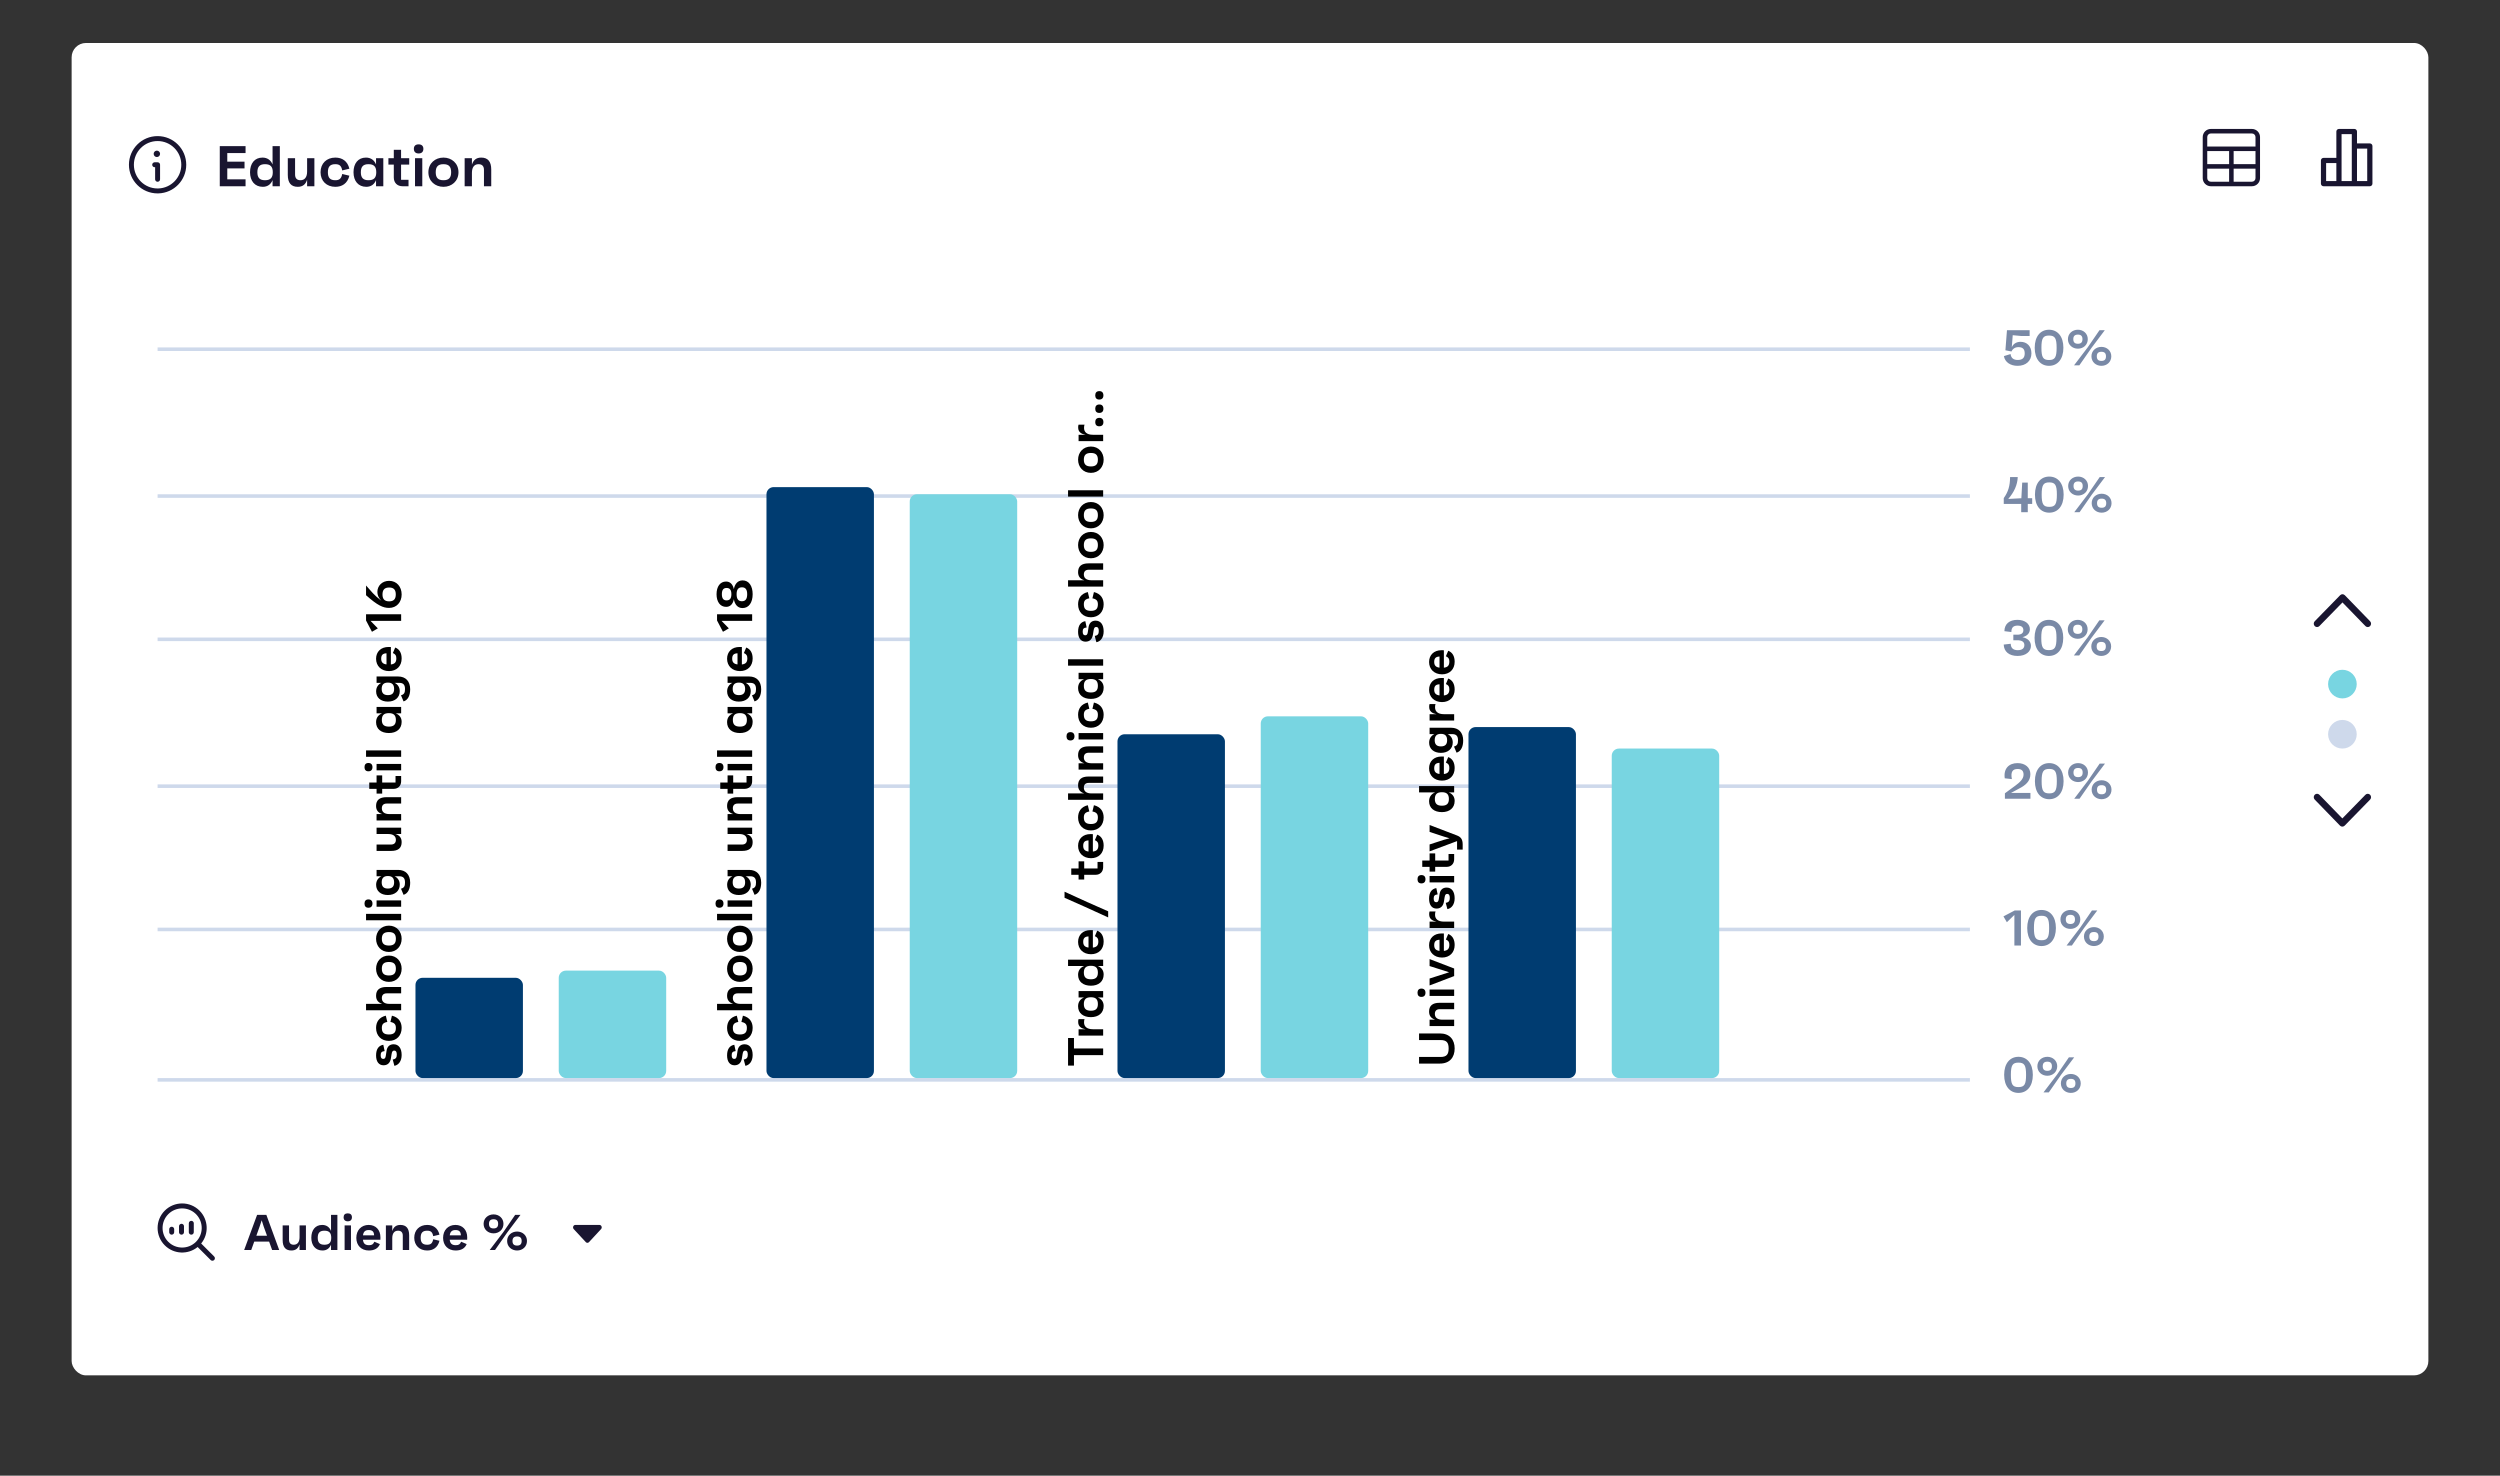 <svg width="698" height="412" viewBox="0 0 698 412" fill="none" xmlns="http://www.w3.org/2000/svg">
<rect x="0" y="0" width="698" height="412" fill="#333333" stroke="none"/>
<g>
<rect x="20" y="12" width="658" height="372" rx="4" fill="white"/>
<path fill-rule="evenodd" clip-rule="evenodd" d="M36 46C36 41.581 39.581 38 44 38C48.419 38 52 41.581 52 46C52 50.33 48.554 53.871 44.225 53.997L44 54C39.582 54 36 50.418 36 46ZM50.619 46C50.619 42.344 47.656 39.381 44 39.381C40.344 39.381 37.381 42.344 37.381 46C37.381 49.656 40.344 52.619 43.99 52.619L44.196 52.617C47.768 52.513 50.619 49.583 50.619 46ZM44 45.31C44.352 45.31 44.642 45.573 44.685 45.913L44.69 46V50.061C44.69 50.442 44.381 50.751 44 50.751C43.648 50.751 43.358 50.488 43.315 50.148L43.31 50.061V46.69L43.188 46.69C42.836 46.69 42.545 46.427 42.503 46.087L42.498 46C42.498 45.648 42.761 45.358 43.101 45.315L43.188 45.31H44ZM43.894 42.066L43.796 42.061L43.699 42.066C43.25 42.115 42.9 42.496 42.904 42.959C42.904 43.448 43.304 43.848 43.797 43.848C44.29 43.848 44.69 43.448 44.69 42.954C44.69 42.493 44.341 42.115 43.894 42.066Z" fill="#191530"/>
<path d="M68.56 42.736V40.8H61.36V52H68.56V50.064H63.456V47.008H68.272V45.136H63.456V42.736H68.56ZM76.098 40.8V45.92C75.602 44.688 74.626 44 73.282 44C71.09 44 69.81 45.632 69.81 48.096C69.81 50.528 71.138 52.16 73.378 52.16C74.674 52.16 75.618 51.488 76.098 50.288V52H78.13V40.8H76.098ZM73.986 50.32C72.514 50.32 71.858 49.632 71.858 48.096C71.858 46.528 72.514 45.84 73.986 45.84C75.506 45.84 76.162 46.528 76.162 48.096C76.162 49.632 75.506 50.32 73.986 50.32ZM85.745 44.16V47.904C85.745 49.52 85.025 50.32 83.889 50.32C82.929 50.32 82.385 49.792 82.385 48.736V44.16H80.353V48.848C80.353 51.056 81.281 52.16 83.137 52.16C84.545 52.16 85.361 51.44 85.745 50.16V52H87.777V44.16H85.745ZM93.626 50.32C92.17 50.32 91.546 49.648 91.546 48.096C91.546 46.512 92.17 45.84 93.626 45.84C94.762 45.84 95.306 46.272 95.546 47.584L97.546 47.104C97.034 44.96 95.53 44 93.626 44C91.178 44 89.498 45.632 89.498 48.096C89.498 50.528 91.178 52.16 93.626 52.16C95.45 52.16 97.002 51.28 97.546 49.056L95.546 48.576C95.29 49.888 94.746 50.32 93.626 50.32ZM104.989 44.16V45.92C104.493 44.688 103.517 44 102.173 44C99.981 44 98.701 45.632 98.701 48.096C98.701 50.528 100.029 52.16 102.269 52.16C103.565 52.16 104.509 51.488 104.989 50.288V52H107.021V44.16H104.989ZM102.877 50.32C101.405 50.32 100.749 49.632 100.749 48.096C100.749 46.528 101.405 45.84 102.877 45.84C104.397 45.84 105.053 46.528 105.053 48.096C105.053 49.632 104.397 50.32 102.877 50.32ZM114.252 45.952V44.16H111.98V41.824H109.948V44.16H108.444V45.952H109.948V49.568C109.948 51.024 110.924 52 112.38 52H114.06V50.208H111.98V45.952H114.252ZM116.879 42.848C117.727 42.848 118.207 42.384 118.207 41.552C118.207 40.752 117.727 40.304 116.879 40.304C116.015 40.304 115.551 40.752 115.551 41.552C115.551 42.384 116.031 42.848 116.879 42.848ZM115.871 52H117.903V44.16H115.871V52ZM123.815 44C121.511 44 119.607 45.584 119.607 48.096C119.607 50.592 121.511 52.16 123.815 52.16C126.103 52.16 128.007 50.592 128.007 48.096C128.007 45.584 126.103 44 123.815 44ZM123.815 50.32C122.311 50.32 121.655 49.632 121.655 48.096C121.655 46.528 122.311 45.84 123.815 45.84C125.319 45.84 125.959 46.528 125.959 48.096C125.959 49.632 125.319 50.32 123.815 50.32ZM134.354 44C132.946 44 132.146 44.72 131.762 45.984V44.16H129.73V52H131.762V48.256C131.762 46.64 132.466 45.84 133.602 45.84C134.578 45.84 135.122 46.368 135.122 47.424V52H137.154V47.312C137.154 45.104 136.21 44 134.354 44Z" fill="#191530"/>
<g clip-path="url(#clip0)">
<path fill-rule="evenodd" clip-rule="evenodd" d="M628.731 36H617.269C616.016 36 615 37.016 615 38.269V41.544V46.456V49.731C615 50.984 616.016 52 617.269 52H622.997C622.998 52 622.999 52 623 52C623.001 52 623.002 52 623.003 52H628.731C629.984 52 631 50.984 631 49.731V46.456V41.544V38.269C631 37.016 629.984 36 628.731 36ZM623.632 50.737H628.731C629.286 50.737 629.737 50.286 629.737 49.731V47.088H623.632V50.737ZM623.632 45.825H629.737V42.175H623.632V45.825ZM622.368 42.175V45.825H616.263V42.175H622.368ZM622.368 47.088V50.737H617.269C616.714 50.737 616.263 50.286 616.263 49.731V47.088H622.368ZM629.737 40.912V38.269C629.737 37.714 629.286 37.263 628.731 37.263H617.269C616.714 37.263 616.263 37.714 616.263 38.269V40.912H629.737Z" fill="#191530"/>
</g>
<g clip-path="url(#clip1)">
<path fill-rule="evenodd" clip-rule="evenodd" d="M658.074 36.727C658.074 36.326 657.749 36 657.347 36H653.038C652.636 36 652.31 36.326 652.31 36.727V44.081H648.727C648.326 44.081 648 44.406 648 44.808V51.273C648 51.674 648.326 52 648.727 52H653.036L653.038 52H657.345C657.345 52 657.346 52 657.347 52H661.657C662.058 52 662.384 51.674 662.384 51.273V40.768C662.384 40.366 662.058 40.04 661.657 40.04H658.074V36.727ZM658.074 50.545V41.495H660.929V50.545H658.074ZM656.62 40.761V37.455H653.765V50.545H656.62V40.768C656.62 40.766 656.62 40.764 656.62 40.761ZM649.454 45.535H652.309V50.545H649.454V45.535Z" fill="#191530"/>
</g>
<path d="M36 330C36 328.895 36.895 328 38 328H178C179.105 328 180 328.895 180 330V358C180 359.105 179.105 360 178 360H38C36.895 360 36 359.105 36 358V330Z" fill="white"/>
<g clip-path="url(#clip2)">
<path fill-rule="evenodd" clip-rule="evenodd" d="M55.7 338.007C53.024 335.331 48.684 335.331 46.007 338.007C43.331 340.683 43.331 345.023 46.007 347.699C48.518 350.21 52.492 350.365 55.184 348.165L58.815 351.796L58.901 351.869C59.172 352.065 59.553 352.04 59.797 351.796C60.068 351.525 60.068 351.085 59.797 350.814L56.166 347.183C58.366 344.492 58.21 340.518 55.7 338.007ZM54.724 346.71C56.789 344.639 56.848 341.323 54.901 339.181L54.718 338.989L54.526 338.806C52.382 336.857 49.06 336.918 46.989 338.989C44.855 341.123 44.855 344.583 46.989 346.717C49.121 348.849 52.577 348.851 54.711 346.724C54.713 346.721 54.716 346.719 54.718 346.717C54.72 346.715 54.722 346.713 54.724 346.71ZM47.938 342.506C48.287 342.506 48.575 342.763 48.625 343.098L48.632 343.2V344.025C48.632 344.409 48.322 344.72 47.938 344.72C47.589 344.72 47.301 344.463 47.251 344.128L47.244 344.025V343.2C47.244 342.817 47.554 342.506 47.938 342.506ZM51.362 342.273C51.312 341.938 51.023 341.681 50.675 341.681C50.291 341.681 49.98 341.992 49.98 342.376V344.025L49.988 344.128C50.038 344.463 50.326 344.72 50.675 344.72C51.058 344.72 51.369 344.409 51.369 344.025V342.376L51.362 342.273ZM53.412 340.857C53.761 340.857 54.049 341.113 54.099 341.448L54.106 341.551V344.025C54.106 344.409 53.795 344.72 53.412 344.72C53.063 344.72 52.775 344.463 52.725 344.128L52.718 344.025V341.551C52.718 341.167 53.028 340.857 53.412 340.857Z" fill="#191530"/>
</g>
<path d="M75.98 349H77.954L74.37 339.2H71.78L68.168 349H70.142L70.982 346.662H75.14L75.98 349ZM71.57 345.024L72.494 342.42L73.068 340.698L73.614 342.42L74.552 345.024H71.57ZM83.636 342.14V345.416C83.636 346.83 83.007 347.53 82.013 347.53C81.172 347.53 80.697 347.068 80.697 346.144V342.14H78.918V346.242C78.918 348.174 79.731 349.14 81.355 349.14C82.587 349.14 83.3 348.51 83.636 347.39V349H85.415V342.14H83.636ZM92.422 339.2V343.68C91.988 342.602 91.134 342 89.958 342C88.04 342 86.92 343.428 86.92 345.584C86.92 347.712 88.082 349.14 90.042 349.14C91.176 349.14 92.002 348.552 92.422 347.502V349H94.2V339.2H92.422ZM90.574 347.53C89.286 347.53 88.712 346.928 88.712 345.584C88.712 344.212 89.286 343.61 90.574 343.61C91.904 343.61 92.478 344.212 92.478 345.584C92.478 346.928 91.904 347.53 90.574 347.53ZM97.097 340.992C97.839 340.992 98.259 340.586 98.259 339.858C98.259 339.158 97.839 338.766 97.097 338.766C96.341 338.766 95.935 339.158 95.935 339.858C95.935 340.586 96.355 340.992 97.097 340.992ZM96.215 349H97.993V342.14H96.215V349ZM106.218 345.472C106.218 343.358 104.888 342 102.928 342C100.898 342 99.484 343.456 99.484 345.612C99.484 347.74 100.884 349.14 102.984 349.14C104.524 349.14 105.602 348.538 106.064 347.348L104.524 346.69C104.188 347.432 103.838 347.656 103.026 347.656C101.962 347.656 101.458 347.208 101.332 346.13H106.204C106.218 345.85 106.218 345.696 106.218 345.472ZM102.942 343.428C103.936 343.428 104.412 343.834 104.454 344.912H101.346C101.472 343.89 101.962 343.428 102.942 343.428ZM111.786 342C110.554 342 109.854 342.63 109.518 343.736V342.14H107.74V349H109.518V345.724C109.518 344.31 110.134 343.61 111.128 343.61C111.982 343.61 112.458 344.072 112.458 344.996V349H114.236V344.898C114.236 342.966 113.41 342 111.786 342ZM119.27 347.53C117.996 347.53 117.45 346.942 117.45 345.584C117.45 344.198 117.996 343.61 119.27 343.61C120.264 343.61 120.74 343.988 120.95 345.136L122.7 344.716C122.252 342.84 120.936 342 119.27 342C117.128 342 115.658 343.428 115.658 345.584C115.658 347.712 117.128 349.14 119.27 349.14C120.866 349.14 122.224 348.37 122.7 346.424L120.95 346.004C120.726 347.152 120.25 347.53 119.27 347.53ZM130.445 345.472C130.445 343.358 129.115 342 127.155 342C125.125 342 123.711 343.456 123.711 345.612C123.711 347.74 125.111 349.14 127.211 349.14C128.751 349.14 129.829 348.538 130.291 347.348L128.751 346.69C128.415 347.432 128.065 347.656 127.253 347.656C126.189 347.656 125.685 347.208 125.559 346.13H130.431C130.445 345.85 130.445 345.696 130.445 345.472ZM127.169 343.428C128.163 343.428 128.639 343.834 128.681 344.912H125.573C125.699 343.89 126.189 343.428 127.169 343.428ZM137.808 344.352C139.32 344.352 140.566 343.288 140.566 341.692C140.566 340.124 139.32 339.06 137.808 339.06C136.282 339.06 135.022 340.124 135.022 341.692C135.022 343.288 136.282 344.352 137.808 344.352ZM143.828 339.2L140.524 344.016L136.73 349H138.214L141.616 344.114L145.312 339.2H143.828ZM137.808 342.98C136.94 342.98 136.52 342.56 136.52 341.692C136.52 340.838 136.94 340.418 137.808 340.418C138.676 340.418 139.082 340.838 139.082 341.692C139.082 342.56 138.676 342.98 137.808 342.98ZM144.374 349.14C145.886 349.14 147.132 348.076 147.132 346.48C147.132 344.912 145.886 343.848 144.374 343.848C142.848 343.848 141.588 344.912 141.588 346.48C141.588 348.076 142.848 349.14 144.374 349.14ZM144.374 347.768C143.506 347.768 143.086 347.362 143.086 346.48C143.086 345.626 143.506 345.22 144.374 345.22C145.242 345.22 145.648 345.626 145.648 346.48C145.648 347.362 145.242 347.768 144.374 347.768Z" fill="#191530"/>
<path fill-rule="evenodd" clip-rule="evenodd" d="M167.952 342.421C167.854 342.166 167.624 342 167.368 342H160.632C160.376 342 160.146 342.166 160.048 342.421C159.95 342.675 160.004 342.969 160.185 343.164L163.554 346.8C163.677 346.934 163.838 347 164 347C164.162 347 164.323 346.934 164.446 346.8L167.815 343.164C167.996 342.969 168.05 342.675 167.952 342.421" fill="#191530"/>
<circle cx="654" cy="191" r="4" transform="rotate(90 654 191)" fill="#78D5E1"/>
<circle cx="654" cy="205" r="4" transform="rotate(90 654 205)" fill="#CED9EB"/>
<g clip-path="url(#clip3)">
<path fill-rule="evenodd" clip-rule="evenodd" d="M661.729 221.902C662.091 222.275 662.09 222.881 661.727 223.252L654.628 230.52C654.268 230.889 653.688 230.888 653.329 230.518L646.271 223.247C645.909 222.874 645.91 222.268 646.273 221.897C646.633 221.528 647.213 221.529 647.572 221.899L653.982 228.501L660.43 221.9C660.79 221.531 661.37 221.532 661.729 221.902Z" fill="#191530"/>
</g>
<g clip-path="url(#clip4)">
<path fill-rule="evenodd" clip-rule="evenodd" d="M646.271 174.8C645.909 174.427 645.91 173.821 646.273 173.45L653.372 166.182C653.732 165.813 654.312 165.814 654.671 166.184L661.729 173.455C662.091 173.828 662.09 174.434 661.727 174.805C661.367 175.174 660.787 175.173 660.428 174.803L654.018 168.201L647.57 174.802C647.21 175.171 646.63 175.17 646.271 174.8Z" fill="#191530"/>
</g>
<rect x="44" y="219" width="506" height="1" fill="#CED9EB"/>
<rect x="44" y="259" width="506" height="1" fill="#CED9EB"/>
<rect x="44" y="301" width="506" height="1" fill="#CED9EB"/>
<rect x="44" y="178" width="506" height="1" fill="#CED9EB"/>
<rect x="44" y="138" width="506" height="1" fill="#CED9EB"/>
<rect x="44" y="97" width="506" height="1" fill="#CED9EB"/>
<rect x="116" y="273" width="30" height="28" rx="2" fill="#003C71"/>
<rect x="156" y="271" width="30" height="30" rx="2" fill="#78D5E1"/>
<rect x="214" y="136" width="30" height="165" rx="2" fill="#003C71"/>
<rect x="254" y="138" width="30" height="163" rx="2" fill="#78D5E1"/>
<rect x="312" y="205" width="30" height="96" rx="2" fill="#003C71"/>
<rect x="352" y="200" width="30" height="101" rx="2" fill="#78D5E1"/>
<rect x="410" y="203" width="30" height="98" rx="2" fill="#003C71"/>
<rect x="450" y="209" width="30" height="92" rx="2" fill="#78D5E1"/>
<path d="M112.14 294.556C112.14 292.666 111.3 291.56 109.886 291.56C108.766 291.56 108.08 292.26 107.926 293.394L107.716 294.78C107.618 295.452 107.38 295.648 107.002 295.648C106.512 295.648 106.288 295.326 106.288 294.626C106.288 293.912 106.498 293.548 107.394 293.464L107.016 291.7C105.77 291.924 105 292.834 105 294.682C105 296.404 105.77 297.426 107.086 297.426C108.262 297.426 108.948 296.698 109.144 295.48L109.326 294.332C109.452 293.52 109.662 293.324 110.082 293.324C110.558 293.324 110.782 293.688 110.782 294.444C110.782 295.228 110.544 295.69 109.648 295.816L110.11 297.58C111.23 297.384 112.14 296.32 112.14 294.556ZM110.53 287.007C110.53 288.281 109.942 288.827 108.584 288.827C107.198 288.827 106.61 288.281 106.61 287.007C106.61 286.013 106.988 285.537 108.136 285.327L107.716 283.577C105.84 284.025 105 285.341 105 287.007C105 289.149 106.428 290.619 108.584 290.619C110.712 290.619 112.14 289.149 112.14 287.007C112.14 285.411 111.37 284.053 109.424 283.577L109.004 285.327C110.152 285.551 110.53 286.027 110.53 287.007ZM105 278.016C105 279.248 105.63 279.948 106.736 280.284L102.2 280.284L102.2 282.062L112 282.062L112 280.284L108.724 280.284C107.31 280.284 106.61 279.668 106.61 278.674C106.61 277.82 107.072 277.344 107.996 277.344L112 277.344L112 275.566L107.898 275.566C105.966 275.566 105 276.392 105 278.016ZM105 270.462C105 272.478 106.386 274.144 108.584 274.144C110.768 274.144 112.14 272.478 112.14 270.462C112.14 268.46 110.768 266.794 108.584 266.794C106.386 266.794 105 268.46 105 270.462ZM110.53 270.462C110.53 271.778 109.928 272.352 108.584 272.352C107.212 272.352 106.61 271.778 106.61 270.462C106.61 269.146 107.212 268.586 108.584 268.586C109.928 268.586 110.53 269.146 110.53 270.462ZM105 262.109C105 264.125 106.386 265.791 108.584 265.791C110.768 265.791 112.14 264.125 112.14 262.109C112.14 260.107 110.768 258.441 108.584 258.441C106.386 258.441 105 260.107 105 262.109ZM110.53 262.109C110.53 263.425 109.928 263.999 108.584 263.999C107.212 263.999 106.61 263.425 106.61 262.109C106.61 260.793 107.212 260.233 108.584 260.233C109.928 260.233 110.53 260.793 110.53 262.109ZM112 256.933L112 255.155L102.2 255.155L102.2 256.933L112 256.933ZM103.992 252.278C103.992 251.536 103.586 251.116 102.858 251.116C102.158 251.116 101.766 251.536 101.766 252.278C101.766 253.034 102.158 253.44 102.858 253.44C103.586 253.44 103.992 253.02 103.992 252.278ZM112 253.16L112 251.382L105.14 251.382L105.14 253.16L112 253.16ZM105.14 244.655L106.484 244.655C105.56 245.103 105.014 245.929 105.014 247.049C105.014 248.785 106.33 249.891 108.29 249.891C110.264 249.891 111.608 248.757 111.608 246.993C111.608 245.915 111.09 245.103 110.18 244.655L111.482 244.655C112.602 244.655 113.078 245.215 113.078 246.363C113.078 247.343 112.882 247.875 111.958 248.127L112.672 249.835C113.876 249.485 114.52 248.197 114.52 246.447C114.52 244.207 113.26 242.877 111.16 242.877L105.14 242.877L105.14 244.655ZM110.04 246.363C110.04 247.525 109.48 248.085 108.304 248.085C107.128 248.085 106.568 247.525 106.568 246.349C106.568 245.159 107.128 244.585 108.304 244.585C109.48 244.585 110.04 245.159 110.04 246.363ZM105.14 232.858L108.416 232.858C109.83 232.858 110.53 233.488 110.53 234.482C110.53 235.322 110.068 235.798 109.144 235.798L105.14 235.798L105.14 237.576L109.242 237.576C111.174 237.576 112.14 236.764 112.14 235.14C112.14 233.908 111.51 233.194 110.39 232.858L112 232.858L112 231.08L105.14 231.08L105.14 232.858ZM105 225.024C105 226.256 105.63 226.956 106.736 227.292L105.14 227.292L105.14 229.07L112 229.07L112 227.292L108.724 227.292C107.31 227.292 106.61 226.676 106.61 225.682C106.61 224.828 107.072 224.352 107.996 224.352L112 224.352L112 222.574L107.898 222.574C105.966 222.574 105 223.4 105 225.024ZM106.708 216.486L105.14 216.486L105.14 218.474L103.096 218.474L103.096 220.252L105.14 220.252L105.14 221.568L106.708 221.568L106.708 220.252L109.872 220.252C111.146 220.252 112 219.398 112 218.124L112 216.654L110.432 216.654L110.432 218.474L106.708 218.474L106.708 216.486ZM103.992 214.188C103.992 213.446 103.586 213.026 102.858 213.026C102.158 213.026 101.766 213.446 101.766 214.188C101.766 214.944 102.158 215.35 102.858 215.35C103.586 215.35 103.992 214.93 103.992 214.188ZM112 215.07L112 213.292L105.14 213.292L105.14 215.07L112 215.07ZM112 211.297L112 209.519L102.2 209.519L102.2 211.297L112 211.297ZM105.14 199.162L106.68 199.162C105.602 199.596 105 200.45 105 201.626C105 203.544 106.428 204.664 108.584 204.664C110.712 204.664 112.14 203.502 112.14 201.542C112.14 200.408 111.552 199.582 110.502 199.162L112 199.162L112 197.384L105.14 197.384L105.14 199.162ZM110.53 201.01C110.53 202.298 109.928 202.872 108.584 202.872C107.212 202.872 106.61 202.298 106.61 201.01C106.61 199.68 107.212 199.106 108.584 199.106C109.928 199.106 110.53 199.68 110.53 201.01ZM105.14 190.651L106.484 190.651C105.56 191.099 105.014 191.925 105.014 193.045C105.014 194.781 106.33 195.887 108.29 195.887C110.264 195.887 111.608 194.753 111.608 192.989C111.608 191.911 111.09 191.099 110.18 190.651L111.482 190.651C112.602 190.651 113.078 191.211 113.078 192.359C113.078 193.339 112.882 193.871 111.958 194.123L112.672 195.831C113.876 195.481 114.52 194.193 114.52 192.443C114.52 190.203 113.26 188.873 111.16 188.873L105.14 188.873L105.14 190.651ZM110.04 192.359C110.04 193.521 109.48 194.081 108.304 194.081C107.128 194.081 106.568 193.521 106.568 192.345C106.568 191.155 107.128 190.581 108.304 190.581C109.48 190.581 110.04 191.155 110.04 192.359ZM108.472 180.635C106.358 180.635 105 181.965 105 183.925C105 185.955 106.456 187.369 108.612 187.369C110.74 187.369 112.14 185.969 112.14 183.869C112.14 182.329 111.538 181.251 110.348 180.789L109.69 182.329C110.432 182.665 110.656 183.015 110.656 183.827C110.656 184.891 110.208 185.395 109.13 185.521L109.13 180.649C108.85 180.635 108.696 180.635 108.472 180.635ZM106.428 183.911C106.428 182.917 106.834 182.441 107.912 182.399L107.912 185.507C106.89 185.381 106.428 184.891 106.428 183.911ZM102.2 173.244L103.852 176.394L105.49 175.442L103.446 173.342L112 173.342L112 171.508L102.2 171.508L102.2 173.244ZM105.364 165.25C105.364 166.048 105.616 166.874 106.484 167.728C104.286 166.048 103.768 165.194 102.2 163.472L102.2 166.188C105.42 169.058 106.974 169.73 108.626 169.73C110.74 169.73 112.14 168.134 112.14 165.978C112.14 163.822 110.768 162.17 108.64 162.17C106.666 162.17 105.364 163.584 105.364 165.25ZM110.502 165.964C110.502 167.28 109.914 167.896 108.654 167.896C107.38 167.896 106.792 167.28 106.792 165.978C106.792 164.648 107.38 164.032 108.668 164.032C109.914 164.032 110.502 164.648 110.502 165.964Z" fill="black"/>
<path d="M210.14 294.556C210.14 292.666 209.3 291.56 207.886 291.56C206.766 291.56 206.08 292.26 205.926 293.394L205.716 294.78C205.618 295.452 205.38 295.648 205.002 295.648C204.512 295.648 204.288 295.326 204.288 294.626C204.288 293.912 204.498 293.548 205.394 293.464L205.016 291.7C203.77 291.924 203 292.834 203 294.682C203 296.404 203.77 297.426 205.086 297.426C206.262 297.426 206.948 296.698 207.144 295.48L207.326 294.332C207.452 293.52 207.662 293.324 208.082 293.324C208.558 293.324 208.782 293.688 208.782 294.444C208.782 295.228 208.544 295.69 207.648 295.816L208.11 297.58C209.23 297.384 210.14 296.32 210.14 294.556ZM208.53 287.007C208.53 288.281 207.942 288.827 206.584 288.827C205.198 288.827 204.61 288.281 204.61 287.007C204.61 286.013 204.988 285.537 206.136 285.327L205.716 283.577C203.84 284.025 203 285.341 203 287.007C203 289.149 204.428 290.619 206.584 290.619C208.712 290.619 210.14 289.149 210.14 287.007C210.14 285.411 209.37 284.053 207.424 283.577L207.004 285.327C208.152 285.551 208.53 286.027 208.53 287.007ZM203 278.016C203 279.248 203.63 279.948 204.736 280.284L200.2 280.284L200.2 282.062L210 282.062L210 280.284L206.724 280.284C205.31 280.284 204.61 279.668 204.61 278.674C204.61 277.82 205.072 277.344 205.996 277.344L210 277.344L210 275.566L205.898 275.566C203.966 275.566 203 276.392 203 278.016ZM203 270.462C203 272.478 204.386 274.144 206.584 274.144C208.768 274.144 210.14 272.478 210.14 270.462C210.14 268.46 208.768 266.794 206.584 266.794C204.386 266.794 203 268.46 203 270.462ZM208.53 270.462C208.53 271.778 207.928 272.352 206.584 272.352C205.212 272.352 204.61 271.778 204.61 270.462C204.61 269.146 205.212 268.586 206.584 268.586C207.928 268.586 208.53 269.146 208.53 270.462ZM203 262.109C203 264.125 204.386 265.791 206.584 265.791C208.768 265.791 210.14 264.125 210.14 262.109C210.14 260.107 208.768 258.441 206.584 258.441C204.386 258.441 203 260.107 203 262.109ZM208.53 262.109C208.53 263.425 207.928 263.999 206.584 263.999C205.212 263.999 204.61 263.425 204.61 262.109C204.61 260.793 205.212 260.233 206.584 260.233C207.928 260.233 208.53 260.793 208.53 262.109ZM210 256.933L210 255.155L200.2 255.155L200.2 256.933L210 256.933ZM201.992 252.278C201.992 251.536 201.586 251.116 200.858 251.116C200.158 251.116 199.766 251.536 199.766 252.278C199.766 253.034 200.158 253.44 200.858 253.44C201.586 253.44 201.992 253.02 201.992 252.278ZM210 253.16L210 251.382L203.14 251.382L203.14 253.16L210 253.16ZM203.14 244.655L204.484 244.655C203.56 245.103 203.014 245.929 203.014 247.049C203.014 248.785 204.33 249.891 206.29 249.891C208.264 249.891 209.608 248.757 209.608 246.993C209.608 245.915 209.09 245.103 208.18 244.655L209.482 244.655C210.602 244.655 211.078 245.215 211.078 246.363C211.078 247.343 210.882 247.875 209.958 248.127L210.672 249.835C211.876 249.485 212.52 248.197 212.52 246.447C212.52 244.207 211.26 242.877 209.16 242.877L203.14 242.877L203.14 244.655ZM208.04 246.363C208.04 247.525 207.48 248.085 206.304 248.085C205.128 248.085 204.568 247.525 204.568 246.349C204.568 245.159 205.128 244.585 206.304 244.585C207.48 244.585 208.04 245.159 208.04 246.363ZM203.14 232.858L206.416 232.858C207.83 232.858 208.53 233.488 208.53 234.482C208.53 235.322 208.068 235.798 207.144 235.798L203.14 235.798L203.14 237.576L207.242 237.576C209.174 237.576 210.14 236.764 210.14 235.14C210.14 233.908 209.51 233.194 208.39 232.858L210 232.858L210 231.08L203.14 231.08L203.14 232.858ZM203 225.024C203 226.256 203.63 226.956 204.736 227.292L203.14 227.292L203.14 229.07L210 229.07L210 227.292L206.724 227.292C205.31 227.292 204.61 226.676 204.61 225.682C204.61 224.828 205.072 224.352 205.996 224.352L210 224.352L210 222.574L205.898 222.574C203.966 222.574 203 223.4 203 225.024ZM204.708 216.486L203.14 216.486L203.14 218.474L201.096 218.474L201.096 220.252L203.14 220.252L203.14 221.568L204.708 221.568L204.708 220.252L207.872 220.252C209.146 220.252 210 219.398 210 218.124L210 216.654L208.432 216.654L208.432 218.474L204.708 218.474L204.708 216.486ZM201.992 214.188C201.992 213.446 201.586 213.026 200.858 213.026C200.158 213.026 199.766 213.446 199.766 214.188C199.766 214.944 200.158 215.35 200.858 215.35C201.586 215.35 201.992 214.93 201.992 214.188ZM210 215.07L210 213.292L203.14 213.292L203.14 215.07L210 215.07ZM210 211.297L210 209.519L200.2 209.519L200.2 211.297L210 211.297ZM203.14 199.162L204.68 199.162C203.602 199.596 203 200.45 203 201.626C203 203.544 204.428 204.664 206.584 204.664C208.712 204.664 210.14 203.502 210.14 201.542C210.14 200.408 209.552 199.582 208.502 199.162L210 199.162L210 197.384L203.14 197.384L203.14 199.162ZM208.53 201.01C208.53 202.298 207.928 202.872 206.584 202.872C205.212 202.872 204.61 202.298 204.61 201.01C204.61 199.68 205.212 199.106 206.584 199.106C207.928 199.106 208.53 199.68 208.53 201.01ZM203.14 190.651L204.484 190.651C203.56 191.099 203.014 191.925 203.014 193.045C203.014 194.781 204.33 195.887 206.29 195.887C208.264 195.887 209.608 194.753 209.608 192.989C209.608 191.911 209.09 191.099 208.18 190.651L209.482 190.651C210.602 190.651 211.078 191.211 211.078 192.359C211.078 193.339 210.882 193.871 209.958 194.123L210.672 195.831C211.876 195.481 212.52 194.193 212.52 192.443C212.52 190.203 211.26 188.873 209.16 188.873L203.14 188.873L203.14 190.651ZM208.04 192.359C208.04 193.521 207.48 194.081 206.304 194.081C205.128 194.081 204.568 193.521 204.568 192.345C204.568 191.155 205.128 190.581 206.304 190.581C207.48 190.581 208.04 191.155 208.04 192.359ZM206.472 180.635C204.358 180.635 203 181.965 203 183.925C203 185.955 204.456 187.369 206.612 187.369C208.74 187.369 210.14 185.969 210.14 183.869C210.14 182.329 209.538 181.251 208.348 180.789L207.69 182.329C208.432 182.665 208.656 183.015 208.656 183.827C208.656 184.891 208.208 185.395 207.13 185.521L207.13 180.649C206.85 180.635 206.696 180.635 206.472 180.635ZM204.428 183.911C204.428 182.917 204.834 182.441 205.912 182.399L205.912 185.507C204.89 185.381 204.428 184.891 204.428 183.911ZM200.2 173.244L201.852 176.394L203.49 175.442L201.446 173.342L210 173.342L210 171.508L200.2 171.508L200.2 173.244ZM204.89 164.494C204.596 163.108 203.84 162.366 202.72 162.366C201.054 162.366 200.06 163.78 200.06 165.908C200.06 168.008 201.054 169.436 202.734 169.436C203.756 169.436 204.596 168.82 204.89 167.308C205.142 168.666 205.87 169.772 207.312 169.772C209.09 169.772 210.14 168.218 210.14 165.894C210.14 163.598 209.09 162.044 207.34 162.044C205.856 162.044 205.128 163.22 204.89 164.494ZM201.544 165.894C201.544 164.718 201.964 164.158 202.86 164.158C203.77 164.158 204.204 164.718 204.204 165.908C204.204 167.07 203.77 167.63 202.86 167.63C201.964 167.63 201.544 167.07 201.544 165.894ZM208.614 165.908C208.614 167.238 208.138 167.868 207.144 167.868C206.122 167.868 205.66 167.238 205.66 165.908C205.66 164.606 206.136 163.976 207.158 163.976C208.152 163.976 208.614 164.606 208.614 165.908Z" fill="black"/>
<path d="M298.2 289.81L298.2 297.51L299.852 297.51L299.852 294.584L308 294.584L308 292.736L299.852 292.736L299.852 289.81L298.2 289.81ZM301.028 285.364C301.028 286.68 302.05 287.184 303.086 287.366L301.14 287.366L301.14 289.144L308 289.144L308 287.366L305.158 287.366C303.422 287.366 302.666 286.582 302.666 285.462C302.666 285.014 302.708 284.79 302.806 284.538L301.126 284.538C301.028 284.79 301.028 285.112 301.028 285.364ZM301.14 278.486L302.68 278.486C301.602 278.92 301 279.774 301 280.95C301 282.868 302.428 283.988 304.584 283.988C306.712 283.988 308.14 282.826 308.14 280.866C308.14 279.732 307.552 278.906 306.502 278.486L308 278.486L308 276.708L301.14 276.708L301.14 278.486ZM306.53 280.334C306.53 281.622 305.928 282.196 304.584 282.196C303.212 282.196 302.61 281.622 302.61 280.334C302.61 279.004 303.212 278.43 304.584 278.43C305.928 278.43 306.53 279.004 306.53 280.334ZM298.2 269.709L302.68 269.709C301.602 270.143 301 270.997 301 272.173C301 274.091 302.428 275.211 304.584 275.211C306.712 275.211 308.14 274.049 308.14 272.089C308.14 270.955 307.552 270.129 306.502 269.709L308 269.709L308 267.931L298.2 267.931L298.2 269.709ZM306.53 271.557C306.53 272.845 305.928 273.419 304.584 273.419C303.212 273.419 302.61 272.845 302.61 271.557C302.61 270.227 303.212 269.653 304.584 269.653C305.928 269.653 306.53 270.227 306.53 271.557ZM304.472 259.686C302.358 259.686 301 261.016 301 262.976C301 265.006 302.456 266.42 304.612 266.42C306.74 266.42 308.14 265.02 308.14 262.92C308.14 261.38 307.538 260.302 306.348 259.84L305.69 261.38C306.432 261.716 306.656 262.066 306.656 262.878C306.656 263.942 306.208 264.446 305.13 264.572L305.13 259.7C304.85 259.686 304.696 259.686 304.472 259.686ZM302.428 262.962C302.428 261.968 302.834 261.492 303.912 261.45L303.912 264.558C302.89 264.432 302.428 263.942 302.428 262.962ZM309.4 256.145L309.4 254.437L303.534 251.847L297.22 248.963L297.22 250.657L302.988 253.219L309.4 256.145ZM302.708 240.48L301.14 240.48L301.14 242.468L299.096 242.468L299.096 244.246L301.14 244.246L301.14 245.562L302.708 245.562L302.708 244.246L305.872 244.246C307.146 244.246 308 243.392 308 242.118L308 240.648L306.432 240.648L306.432 242.468L302.708 242.468L302.708 240.48ZM304.472 232.875C302.358 232.875 301 234.205 301 236.165C301 238.195 302.456 239.609 304.612 239.609C306.74 239.609 308.14 238.209 308.14 236.109C308.14 234.569 307.538 233.491 306.348 233.029L305.69 234.569C306.432 234.905 306.656 235.255 306.656 236.067C306.656 237.131 306.208 237.635 305.13 237.761L305.13 232.889C304.85 232.875 304.696 232.875 304.472 232.875ZM302.428 236.151C302.428 235.157 302.834 234.681 303.912 234.639L303.912 237.747C302.89 237.621 302.428 237.131 302.428 236.151ZM306.53 228.245C306.53 229.519 305.942 230.065 304.584 230.065C303.198 230.065 302.61 229.519 302.61 228.245C302.61 227.251 302.988 226.775 304.136 226.565L303.716 224.815C301.84 225.263 301 226.579 301 228.245C301 230.387 302.428 231.857 304.584 231.857C306.712 231.857 308.14 230.387 308.14 228.245C308.14 226.649 307.37 225.291 305.424 224.815L305.004 226.565C306.152 226.789 306.53 227.265 306.53 228.245ZM301 219.255C301 220.487 301.63 221.187 302.736 221.523L298.2 221.523L298.2 223.301L308 223.301L308 221.523L304.724 221.523C303.31 221.523 302.61 220.907 302.61 219.913C302.61 219.059 303.072 218.583 303.996 218.583L308 218.583L308 216.805L303.898 216.805C301.966 216.805 301 217.631 301 219.255ZM301 210.833C301 212.065 301.63 212.765 302.736 213.101L301.14 213.101L301.14 214.879L308 214.879L308 213.101L304.724 213.101C303.31 213.101 302.61 212.485 302.61 211.491C302.61 210.637 303.072 210.161 303.996 210.161L308 210.161L308 208.383L303.898 208.383C301.966 208.383 301 209.209 301 210.833ZM299.992 205.575C299.992 204.833 299.586 204.413 298.858 204.413C298.158 204.413 297.766 204.833 297.766 205.575C297.766 206.331 298.158 206.737 298.858 206.737C299.586 206.737 299.992 206.317 299.992 205.575ZM308 206.457L308 204.679L301.14 204.679L301.14 206.457L308 206.457ZM306.53 199.575C306.53 200.849 305.942 201.395 304.584 201.395C303.198 201.395 302.61 200.849 302.61 199.575C302.61 198.581 302.988 198.105 304.136 197.895L303.716 196.145C301.84 196.593 301 197.909 301 199.575C301 201.717 302.428 203.187 304.584 203.187C306.712 203.187 308.14 201.717 308.14 199.575C308.14 197.979 307.37 196.621 305.424 196.145L305.004 197.895C306.152 198.119 306.53 198.595 306.53 199.575ZM301.14 189.633L302.68 189.633C301.602 190.067 301 190.921 301 192.097C301 194.015 302.428 195.135 304.584 195.135C306.712 195.135 308.14 193.973 308.14 192.013C308.14 190.879 307.552 190.053 306.502 189.633L308 189.633L308 187.855L301.14 187.855L301.14 189.633ZM306.53 191.481C306.53 192.769 305.928 193.343 304.584 193.343C303.212 193.343 302.61 192.769 302.61 191.481C302.61 190.151 303.212 189.577 304.584 189.577C305.928 189.577 306.53 190.151 306.53 191.481ZM308 185.853L308 184.075L298.2 184.075L298.2 185.853L308 185.853ZM308.14 176.281C308.14 174.391 307.3 173.285 305.886 173.285C304.766 173.285 304.08 173.985 303.926 175.119L303.716 176.505C303.618 177.177 303.38 177.373 303.002 177.373C302.512 177.373 302.288 177.051 302.288 176.351C302.288 175.637 302.498 175.273 303.394 175.189L303.016 173.425C301.77 173.649 301 174.559 301 176.407C301 178.129 301.77 179.151 303.086 179.151C304.262 179.151 304.948 178.423 305.144 177.205L305.326 176.057C305.452 175.245 305.662 175.049 306.082 175.049C306.558 175.049 306.782 175.413 306.782 176.169C306.782 176.953 306.544 177.415 305.648 177.541L306.11 179.305C307.23 179.109 308.14 178.045 308.14 176.281ZM306.53 168.732C306.53 170.006 305.942 170.552 304.584 170.552C303.198 170.552 302.61 170.006 302.61 168.732C302.61 167.738 302.988 167.262 304.136 167.052L303.716 165.302C301.84 165.75 301 167.066 301 168.732C301 170.874 302.428 172.344 304.584 172.344C306.712 172.344 308.14 170.874 308.14 168.732C308.14 167.136 307.37 165.778 305.424 165.302L305.004 167.052C306.152 167.276 306.53 167.752 306.53 168.732ZM301 159.741C301 160.973 301.63 161.673 302.736 162.009L298.2 162.009L298.2 163.787L308 163.787L308 162.009L304.724 162.009C303.31 162.009 302.61 161.393 302.61 160.399C302.61 159.545 303.072 159.069 303.996 159.069L308 159.069L308 157.291L303.898 157.291C301.966 157.291 301 158.117 301 159.741ZM301 152.187C301 154.203 302.386 155.869 304.584 155.869C306.768 155.869 308.14 154.203 308.14 152.187C308.14 150.185 306.768 148.519 304.584 148.519C302.386 148.519 301 150.185 301 152.187ZM306.53 152.187C306.53 153.503 305.928 154.077 304.584 154.077C303.212 154.077 302.61 153.503 302.61 152.187C302.61 150.871 303.212 150.311 304.584 150.311C305.928 150.311 306.53 150.871 306.53 152.187ZM301 143.834C301 145.85 302.386 147.516 304.584 147.516C306.768 147.516 308.14 145.85 308.14 143.834C308.14 141.832 306.768 140.166 304.584 140.166C302.386 140.166 301 141.832 301 143.834ZM306.53 143.834C306.53 145.15 305.928 145.724 304.584 145.724C303.212 145.724 302.61 145.15 302.61 143.834C302.61 142.518 303.212 141.958 304.584 141.958C305.928 141.958 306.53 142.518 306.53 143.834ZM308 138.658L308 136.88L298.2 136.88L298.2 138.658L308 138.658ZM301 128.343C301 130.359 302.386 132.025 304.584 132.025C306.768 132.025 308.14 130.359 308.14 128.343C308.14 126.341 306.768 124.675 304.584 124.675C302.386 124.675 301 126.341 301 128.343ZM306.53 128.343C306.53 129.659 305.928 130.233 304.584 130.233C303.212 130.233 302.61 129.659 302.61 128.343C302.61 127.027 303.212 126.467 304.584 126.467C305.928 126.467 306.53 127.027 306.53 128.343ZM301.028 119.388C301.028 120.704 302.05 121.208 303.086 121.39L301.14 121.39L301.14 123.168L308 123.168L308 121.39L305.158 121.39C303.422 121.39 302.666 120.606 302.666 119.486C302.666 119.038 302.708 118.814 302.806 118.562L301.126 118.562C301.028 118.814 301.028 119.136 301.028 119.388ZM308.07 117.857C308.07 117.087 307.664 116.653 306.922 116.667C306.194 116.667 305.788 117.087 305.788 117.857C305.788 118.599 306.194 119.033 306.922 119.019C307.664 119.019 308.07 118.599 308.07 117.857ZM308.07 114.124C308.07 113.354 307.664 112.92 306.922 112.934C306.194 112.934 305.788 113.354 305.788 114.124C305.788 114.866 306.194 115.3 306.922 115.286C307.664 115.286 308.07 114.866 308.07 114.124ZM308.07 110.392C308.07 109.622 307.664 109.188 306.922 109.202C306.194 109.202 305.788 109.622 305.788 110.392C305.788 111.134 306.194 111.568 306.922 111.554C307.664 111.554 308.07 111.134 308.07 110.392Z" fill="black"/>
<path d="M396.2 290.384L402.22 290.384C403.9 290.384 404.46 291.112 404.46 292.736C404.46 294.374 403.9 295.102 402.22 295.102L396.2 295.102L396.2 296.95L402.01 296.95C404.754 296.95 406.14 295.228 406.14 292.736C406.14 290.272 404.754 288.536 402.01 288.536L396.2 288.536L396.2 290.384ZM399 282.432C399 283.664 399.63 284.364 400.736 284.7L399.14 284.7L399.14 286.478L406 286.478L406 284.7L402.724 284.7C401.31 284.7 400.61 284.084 400.61 283.09C400.61 282.236 401.072 281.76 401.996 281.76L406 281.76L406 279.982L401.898 279.982C399.966 279.982 399 280.808 399 282.432ZM397.992 277.174C397.992 276.432 397.586 276.012 396.858 276.012C396.158 276.012 395.766 276.432 395.766 277.174C395.766 277.93 396.158 278.336 396.858 278.336C397.586 278.336 397.992 277.916 397.992 277.174ZM406 278.056L406 276.278L399.14 276.278L399.14 278.056L406 278.056ZM399.14 269.719L404.6 271.455L399.14 273.205L399.14 275.137L406 272.519L406 270.405L399.14 267.773L399.14 269.719ZM402.472 260.616C400.358 260.616 399 261.946 399 263.906C399 265.936 400.456 267.35 402.612 267.35C404.74 267.35 406.14 265.95 406.14 263.85C406.14 262.31 405.538 261.232 404.348 260.77L403.69 262.31C404.432 262.646 404.656 262.996 404.656 263.808C404.656 264.872 404.208 265.376 403.13 265.502L403.13 260.63C402.85 260.616 402.696 260.616 402.472 260.616ZM400.428 263.892C400.428 262.898 400.834 262.422 401.912 262.38L401.912 265.488C400.89 265.362 400.428 264.872 400.428 263.892ZM399.028 255.314C399.028 256.63 400.05 257.134 401.086 257.316L399.14 257.316L399.14 259.094L406 259.094L406 257.316L403.158 257.316C401.422 257.316 400.666 256.532 400.666 255.412C400.666 254.964 400.708 254.74 400.806 254.488L399.126 254.488C399.028 254.74 399.028 255.062 399.028 255.314ZM406.14 250.806C406.14 248.916 405.3 247.81 403.886 247.81C402.766 247.81 402.08 248.51 401.926 249.644L401.716 251.03C401.618 251.702 401.38 251.898 401.002 251.898C400.512 251.898 400.288 251.576 400.288 250.876C400.288 250.162 400.498 249.798 401.394 249.714L401.016 247.95C399.77 248.174 399 249.084 399 250.932C399 252.654 399.77 253.676 401.086 253.676C402.262 253.676 402.948 252.948 403.144 251.73L403.326 250.582C403.452 249.77 403.662 249.574 404.082 249.574C404.558 249.574 404.782 249.938 404.782 250.694C404.782 251.478 404.544 251.94 403.648 252.066L404.11 253.83C405.23 253.634 406.14 252.57 406.14 250.806ZM397.992 245.483C397.992 244.741 397.586 244.321 396.858 244.321C396.158 244.321 395.766 244.741 395.766 245.483C395.766 246.239 396.158 246.645 396.858 246.645C397.586 246.645 397.992 246.225 397.992 245.483ZM406 246.365L406 244.587L399.14 244.587L399.14 246.365L406 246.365ZM400.708 238.266L399.14 238.266L399.14 240.254L397.096 240.254L397.096 242.032L399.14 242.032L399.14 243.348L400.708 243.348L400.708 242.032L403.872 242.032C405.146 242.032 406 241.178 406 239.904L406 238.434L404.432 238.434L404.432 240.254L400.708 240.254L400.708 238.266ZM399.14 232.271L403.2 233.601L404.726 234.049L403.2 234.455L399.14 235.771L399.14 237.703L406.812 234.833L406.812 237.213L408.38 237.213L408.38 235.785C408.38 234.301 407.848 233.671 406.756 233.251L399.14 230.339L399.14 232.271ZM396.2 221.242L400.68 221.242C399.602 221.676 399 222.53 399 223.706C399 225.624 400.428 226.744 402.584 226.744C404.712 226.744 406.14 225.582 406.14 223.622C406.14 222.488 405.552 221.662 404.502 221.242L406 221.242L406 219.464L396.2 219.464L396.2 221.242ZM404.53 223.09C404.53 224.378 403.928 224.952 402.584 224.952C401.212 224.952 400.61 224.378 400.61 223.09C400.61 221.76 401.212 221.186 402.584 221.186C403.928 221.186 404.53 221.76 404.53 223.09ZM402.472 211.219C400.358 211.219 399 212.549 399 214.509C399 216.539 400.456 217.953 402.612 217.953C404.74 217.953 406.14 216.553 406.14 214.453C406.14 212.913 405.538 211.835 404.348 211.373L403.69 212.913C404.432 213.249 404.656 213.599 404.656 214.411C404.656 215.475 404.208 215.979 403.13 216.105L403.13 211.233C402.85 211.219 402.696 211.219 402.472 211.219ZM400.428 214.495C400.428 213.501 400.834 213.025 401.912 212.983L401.912 216.091C400.89 215.965 400.428 215.475 400.428 214.495ZM399.14 204.965L400.484 204.965C399.56 205.413 399.014 206.239 399.014 207.359C399.014 209.095 400.33 210.201 402.29 210.201C404.264 210.201 405.608 209.067 405.608 207.303C405.608 206.225 405.09 205.413 404.18 204.965L405.482 204.965C406.602 204.965 407.078 205.525 407.078 206.673C407.078 207.653 406.882 208.185 405.958 208.437L406.672 210.145C407.876 209.795 408.52 208.507 408.52 206.757C408.52 204.517 407.26 203.187 405.16 203.187L399.14 203.187L399.14 204.965ZM404.04 206.673C404.04 207.835 403.48 208.395 402.304 208.395C401.128 208.395 400.568 207.835 400.568 206.659C400.568 205.469 401.128 204.895 402.304 204.895C403.48 204.895 404.04 205.469 404.04 206.673ZM399.028 197.399C399.028 198.715 400.05 199.219 401.086 199.401L399.14 199.401L399.14 201.179L406 201.179L406 199.401L403.158 199.401C401.422 199.401 400.666 198.617 400.666 197.497C400.666 197.049 400.708 196.825 400.806 196.573L399.126 196.573C399.028 196.825 399.028 197.147 399.028 197.399ZM402.472 189.289C400.358 189.289 399 190.619 399 192.579C399 194.609 400.456 196.023 402.612 196.023C404.74 196.023 406.14 194.623 406.14 192.523C406.14 190.983 405.538 189.905 404.348 189.443L403.69 190.983C404.432 191.319 404.656 191.669 404.656 192.481C404.656 193.545 404.208 194.049 403.13 194.175L403.13 189.303C402.85 189.289 402.696 189.289 402.472 189.289ZM400.428 192.565C400.428 191.571 400.834 191.095 401.912 191.053L401.912 194.161C400.89 194.035 400.428 193.545 400.428 192.565ZM402.472 181.537C400.358 181.537 399 182.867 399 184.827C399 186.857 400.456 188.271 402.612 188.271C404.74 188.271 406.14 186.871 406.14 184.771C406.14 183.231 405.538 182.153 404.348 181.691L403.69 183.231C404.432 183.567 404.656 183.917 404.656 184.729C404.656 185.793 404.208 186.297 403.13 186.423L403.13 181.551C402.85 181.537 402.696 181.537 402.472 181.537ZM400.428 184.813C400.428 183.819 400.834 183.343 401.912 183.301L401.912 186.409C400.89 186.283 400.428 185.793 400.428 184.813Z" fill="black"/>
<path d="M563.55 295.06C561.198 295.06 559.56 296.88 559.56 300.1C559.56 303.32 561.198 305.14 563.55 305.14C565.916 305.14 567.568 303.32 567.568 300.1C567.568 296.88 565.916 295.06 563.55 295.06ZM563.55 303.516C561.898 303.516 561.436 302.774 561.436 300.1C561.436 297.426 561.898 296.684 563.55 296.684C565.216 296.684 565.678 297.426 565.678 300.1C565.678 302.774 565.216 303.516 563.55 303.516ZM571.619 300.352C573.131 300.352 574.377 299.288 574.377 297.692C574.377 296.124 573.131 295.06 571.619 295.06C570.093 295.06 568.833 296.124 568.833 297.692C568.833 299.288 570.093 300.352 571.619 300.352ZM577.639 295.2L574.335 300.016L570.541 305H572.025L575.427 300.114L579.123 295.2H577.639ZM571.619 298.98C570.751 298.98 570.331 298.56 570.331 297.692C570.331 296.838 570.751 296.418 571.619 296.418C572.487 296.418 572.893 296.838 572.893 297.692C572.893 298.56 572.487 298.98 571.619 298.98ZM578.185 305.14C579.697 305.14 580.943 304.076 580.943 302.48C580.943 300.912 579.697 299.848 578.185 299.848C576.659 299.848 575.399 300.912 575.399 302.48C575.399 304.076 576.659 305.14 578.185 305.14ZM578.185 303.768C577.317 303.768 576.897 303.362 576.897 302.48C576.897 301.626 577.317 301.22 578.185 301.22C579.053 301.22 579.459 301.626 579.459 302.48C579.459 303.362 579.053 303.768 578.185 303.768Z" fill="#7989A6"/>
<path d="M562.514 254.2L559.364 255.852L560.316 257.49L562.416 255.446V264H564.25V254.2H562.514ZM569.989 254.06C567.637 254.06 565.999 255.88 565.999 259.1C565.999 262.32 567.637 264.14 569.989 264.14C572.355 264.14 574.007 262.32 574.007 259.1C574.007 255.88 572.355 254.06 569.989 254.06ZM569.989 262.516C568.337 262.516 567.875 261.774 567.875 259.1C567.875 256.426 568.337 255.684 569.989 255.684C571.655 255.684 572.117 256.426 572.117 259.1C572.117 261.774 571.655 262.516 569.989 262.516ZM578.058 259.352C579.57 259.352 580.816 258.288 580.816 256.692C580.816 255.124 579.57 254.06 578.058 254.06C576.532 254.06 575.272 255.124 575.272 256.692C575.272 258.288 576.532 259.352 578.058 259.352ZM584.078 254.2L580.774 259.016L576.98 264H578.464L581.866 259.114L585.562 254.2H584.078ZM578.058 257.98C577.19 257.98 576.77 257.56 576.77 256.692C576.77 255.838 577.19 255.418 578.058 255.418C578.926 255.418 579.332 255.838 579.332 256.692C579.332 257.56 578.926 257.98 578.058 257.98ZM584.624 264.14C586.136 264.14 587.382 263.076 587.382 261.48C587.382 259.912 586.136 258.848 584.624 258.848C583.098 258.848 581.838 259.912 581.838 261.48C581.838 263.076 583.098 264.14 584.624 264.14ZM584.624 262.768C583.756 262.768 583.336 262.362 583.336 261.48C583.336 260.626 583.756 260.22 584.624 260.22C585.492 260.22 585.898 260.626 585.898 261.48C585.898 262.362 585.492 262.768 584.624 262.768Z" fill="#7989A6"/>
<path d="M561.464 221.39L563.62 220.228C565.468 219.304 566.882 218.156 566.882 216.154C566.882 214.306 565.454 213.06 563.298 213.06C560.904 213.06 559.336 214.572 559.728 217.302L561.716 217.526C561.338 215.566 561.87 214.698 563.312 214.698C564.432 214.698 564.978 215.202 564.978 216.28C564.978 217.498 563.886 218.464 562.724 219.318L559.77 221.488V223H566.896V221.39H561.464ZM572.136 213.06C569.784 213.06 568.146 214.88 568.146 218.1C568.146 221.32 569.784 223.14 572.136 223.14C574.502 223.14 576.154 221.32 576.154 218.1C576.154 214.88 574.502 213.06 572.136 213.06ZM572.136 221.516C570.484 221.516 570.022 220.774 570.022 218.1C570.022 215.426 570.484 214.684 572.136 214.684C573.802 214.684 574.264 215.426 574.264 218.1C574.264 220.774 573.802 221.516 572.136 221.516ZM580.205 218.352C581.717 218.352 582.963 217.288 582.963 215.692C582.963 214.124 581.717 213.06 580.205 213.06C578.679 213.06 577.419 214.124 577.419 215.692C577.419 217.288 578.679 218.352 580.205 218.352ZM586.225 213.2L582.921 218.016L579.127 223H580.611L584.013 218.114L587.709 213.2H586.225ZM580.205 216.98C579.337 216.98 578.917 216.56 578.917 215.692C578.917 214.838 579.337 214.418 580.205 214.418C581.073 214.418 581.479 214.838 581.479 215.692C581.479 216.56 581.073 216.98 580.205 216.98ZM586.771 223.14C588.283 223.14 589.529 222.076 589.529 220.48C589.529 218.912 588.283 217.848 586.771 217.848C585.245 217.848 583.985 218.912 583.985 220.48C583.985 222.076 585.245 223.14 586.771 223.14ZM586.771 221.768C585.903 221.768 585.483 221.362 585.483 220.48C585.483 219.626 585.903 219.22 586.771 219.22C587.639 219.22 588.045 219.626 588.045 220.48C588.045 221.362 587.639 221.768 586.771 221.768Z" fill="#7989A6"/>
<path d="M564.67 177.904C565.986 177.568 566.742 176.784 566.742 175.664C566.742 174.18 565.384 173.06 563.27 173.06C561.016 173.06 559.644 174.222 559.63 176.224L561.576 176.462C561.576 175.16 562.178 174.67 563.312 174.67C564.376 174.67 564.922 175.104 564.922 175.944C564.922 176.728 564.418 177.232 563.144 177.204L562.122 177.19V178.772L563.102 178.758C564.53 178.73 565.202 179.22 565.202 180.102C565.202 181.054 564.53 181.53 563.368 181.53C562.108 181.53 561.422 180.956 561.394 179.738L559.434 179.962C559.504 181.922 560.918 183.14 563.312 183.14C565.65 183.14 567.036 181.894 567.036 180.326C567.036 179.108 566.182 178.212 564.67 177.904ZM572.04 173.06C569.688 173.06 568.05 174.88 568.05 178.1C568.05 181.32 569.688 183.14 572.04 183.14C574.406 183.14 576.058 181.32 576.058 178.1C576.058 174.88 574.406 173.06 572.04 173.06ZM572.04 181.516C570.388 181.516 569.926 180.774 569.926 178.1C569.926 175.426 570.388 174.684 572.04 174.684C573.706 174.684 574.168 175.426 574.168 178.1C574.168 180.774 573.706 181.516 572.04 181.516ZM580.109 178.352C581.621 178.352 582.867 177.288 582.867 175.692C582.867 174.124 581.621 173.06 580.109 173.06C578.583 173.06 577.323 174.124 577.323 175.692C577.323 177.288 578.583 178.352 580.109 178.352ZM586.129 173.2L582.825 178.016L579.031 183H580.515L583.917 178.114L587.613 173.2H586.129ZM580.109 176.98C579.241 176.98 578.821 176.56 578.821 175.692C578.821 174.838 579.241 174.418 580.109 174.418C580.977 174.418 581.383 174.838 581.383 175.692C581.383 176.56 580.977 176.98 580.109 176.98ZM586.675 183.14C588.187 183.14 589.433 182.076 589.433 180.48C589.433 178.912 588.187 177.848 586.675 177.848C585.149 177.848 583.889 178.912 583.889 180.48C583.889 182.076 585.149 183.14 586.675 183.14ZM586.675 181.768C585.807 181.768 585.387 181.362 585.387 180.48C585.387 179.626 585.807 179.22 586.675 179.22C587.543 179.22 587.949 179.626 587.949 180.48C587.949 181.362 587.543 181.768 586.675 181.768Z" fill="#7989A6"/>
<path d="M567.386 139.094H566.154V134.74H564.6L564.362 139.108L560.708 139.304C562.374 137.358 563.27 135.384 563.354 133.2H561.212C561.198 135.65 560.708 137.302 559.448 139.08V140.704H564.32V143H566.154V140.704H567.386V139.094ZM572.15 133.06C569.798 133.06 568.16 134.88 568.16 138.1C568.16 141.32 569.798 143.14 572.15 143.14C574.516 143.14 576.168 141.32 576.168 138.1C576.168 134.88 574.516 133.06 572.15 133.06ZM572.15 141.516C570.498 141.516 570.036 140.774 570.036 138.1C570.036 135.426 570.498 134.684 572.15 134.684C573.816 134.684 574.278 135.426 574.278 138.1C574.278 140.774 573.816 141.516 572.15 141.516ZM580.218 138.352C581.73 138.352 582.976 137.288 582.976 135.692C582.976 134.124 581.73 133.06 580.218 133.06C578.692 133.06 577.432 134.124 577.432 135.692C577.432 137.288 578.692 138.352 580.218 138.352ZM586.238 133.2L582.934 138.016L579.14 143H580.624L584.026 138.114L587.722 133.2H586.238ZM580.218 136.98C579.35 136.98 578.93 136.56 578.93 135.692C578.93 134.838 579.35 134.418 580.218 134.418C581.086 134.418 581.492 134.838 581.492 135.692C581.492 136.56 581.086 136.98 580.218 136.98ZM586.784 143.14C588.296 143.14 589.542 142.076 589.542 140.48C589.542 138.912 588.296 137.848 586.784 137.848C585.258 137.848 583.998 138.912 583.998 140.48C583.998 142.076 585.258 143.14 586.784 143.14ZM586.784 141.768C585.916 141.768 585.496 141.362 585.496 140.48C585.496 139.626 585.916 139.22 586.784 139.22C587.652 139.22 588.058 139.626 588.058 140.48C588.058 141.362 587.652 141.768 586.784 141.768Z" fill="#7989A6"/>
<path d="M564.124 95.434C563.102 95.434 562.094 95.938 561.688 96.96L561.954 93.586L564.32 93.81H566.672V92.2H560.344L559.91 97.8L561.604 98.136C561.926 97.408 562.612 96.918 563.536 96.918C564.754 96.918 565.3 97.478 565.3 98.668C565.3 99.914 564.67 100.502 563.354 100.502C562.234 100.502 561.492 100.026 561.352 98.85L559.49 99.424C559.784 101.16 561.352 102.14 563.312 102.14C565.636 102.14 567.176 100.768 567.176 98.654C567.176 96.68 565.944 95.434 564.124 95.434ZM572.081 92.06C569.729 92.06 568.091 93.88 568.091 97.1C568.091 100.32 569.729 102.14 572.081 102.14C574.447 102.14 576.099 100.32 576.099 97.1C576.099 93.88 574.447 92.06 572.081 92.06ZM572.081 100.516C570.429 100.516 569.967 99.774 569.967 97.1C569.967 94.426 570.429 93.684 572.081 93.684C573.747 93.684 574.209 94.426 574.209 97.1C574.209 99.774 573.747 100.516 572.081 100.516ZM580.15 97.352C581.662 97.352 582.908 96.288 582.908 94.692C582.908 93.124 581.662 92.06 580.15 92.06C578.624 92.06 577.364 93.124 577.364 94.692C577.364 96.288 578.624 97.352 580.15 97.352ZM586.17 92.2L582.866 97.016L579.072 102H580.556L583.958 97.114L587.654 92.2H586.17ZM580.15 95.98C579.282 95.98 578.862 95.56 578.862 94.692C578.862 93.838 579.282 93.418 580.15 93.418C581.018 93.418 581.424 93.838 581.424 94.692C581.424 95.56 581.018 95.98 580.15 95.98ZM586.716 102.14C588.228 102.14 589.474 101.076 589.474 99.48C589.474 97.912 588.228 96.848 586.716 96.848C585.19 96.848 583.93 97.912 583.93 99.48C583.93 101.076 585.19 102.14 586.716 102.14ZM586.716 100.768C585.848 100.768 585.428 100.362 585.428 99.48C585.428 98.626 585.848 98.22 586.716 98.22C587.584 98.22 587.99 98.626 587.99 99.48C587.99 100.362 587.584 100.768 586.716 100.768Z" fill="#7989A6"/>
</g>
<defs>
<clipPath id="clip0">
<rect width="16" height="16" fill="white" transform="translate(615 36)"/>
</clipPath>
<clipPath id="clip1">
<rect width="16" height="16" fill="white" transform="translate(647 36)"/>
</clipPath>
<clipPath id="clip2">
<rect width="16" height="16" fill="white" transform="translate(44 336)"/>
</clipPath>
<clipPath id="clip3">
<rect width="16.1" height="16" fill="white" transform="translate(662 218.602) rotate(90)"/>
</clipPath>
<clipPath id="clip4">
<rect width="16.1" height="16" fill="white" transform="translate(646 178.1) rotate(-90)"/>
</clipPath>
</defs>
</svg>
